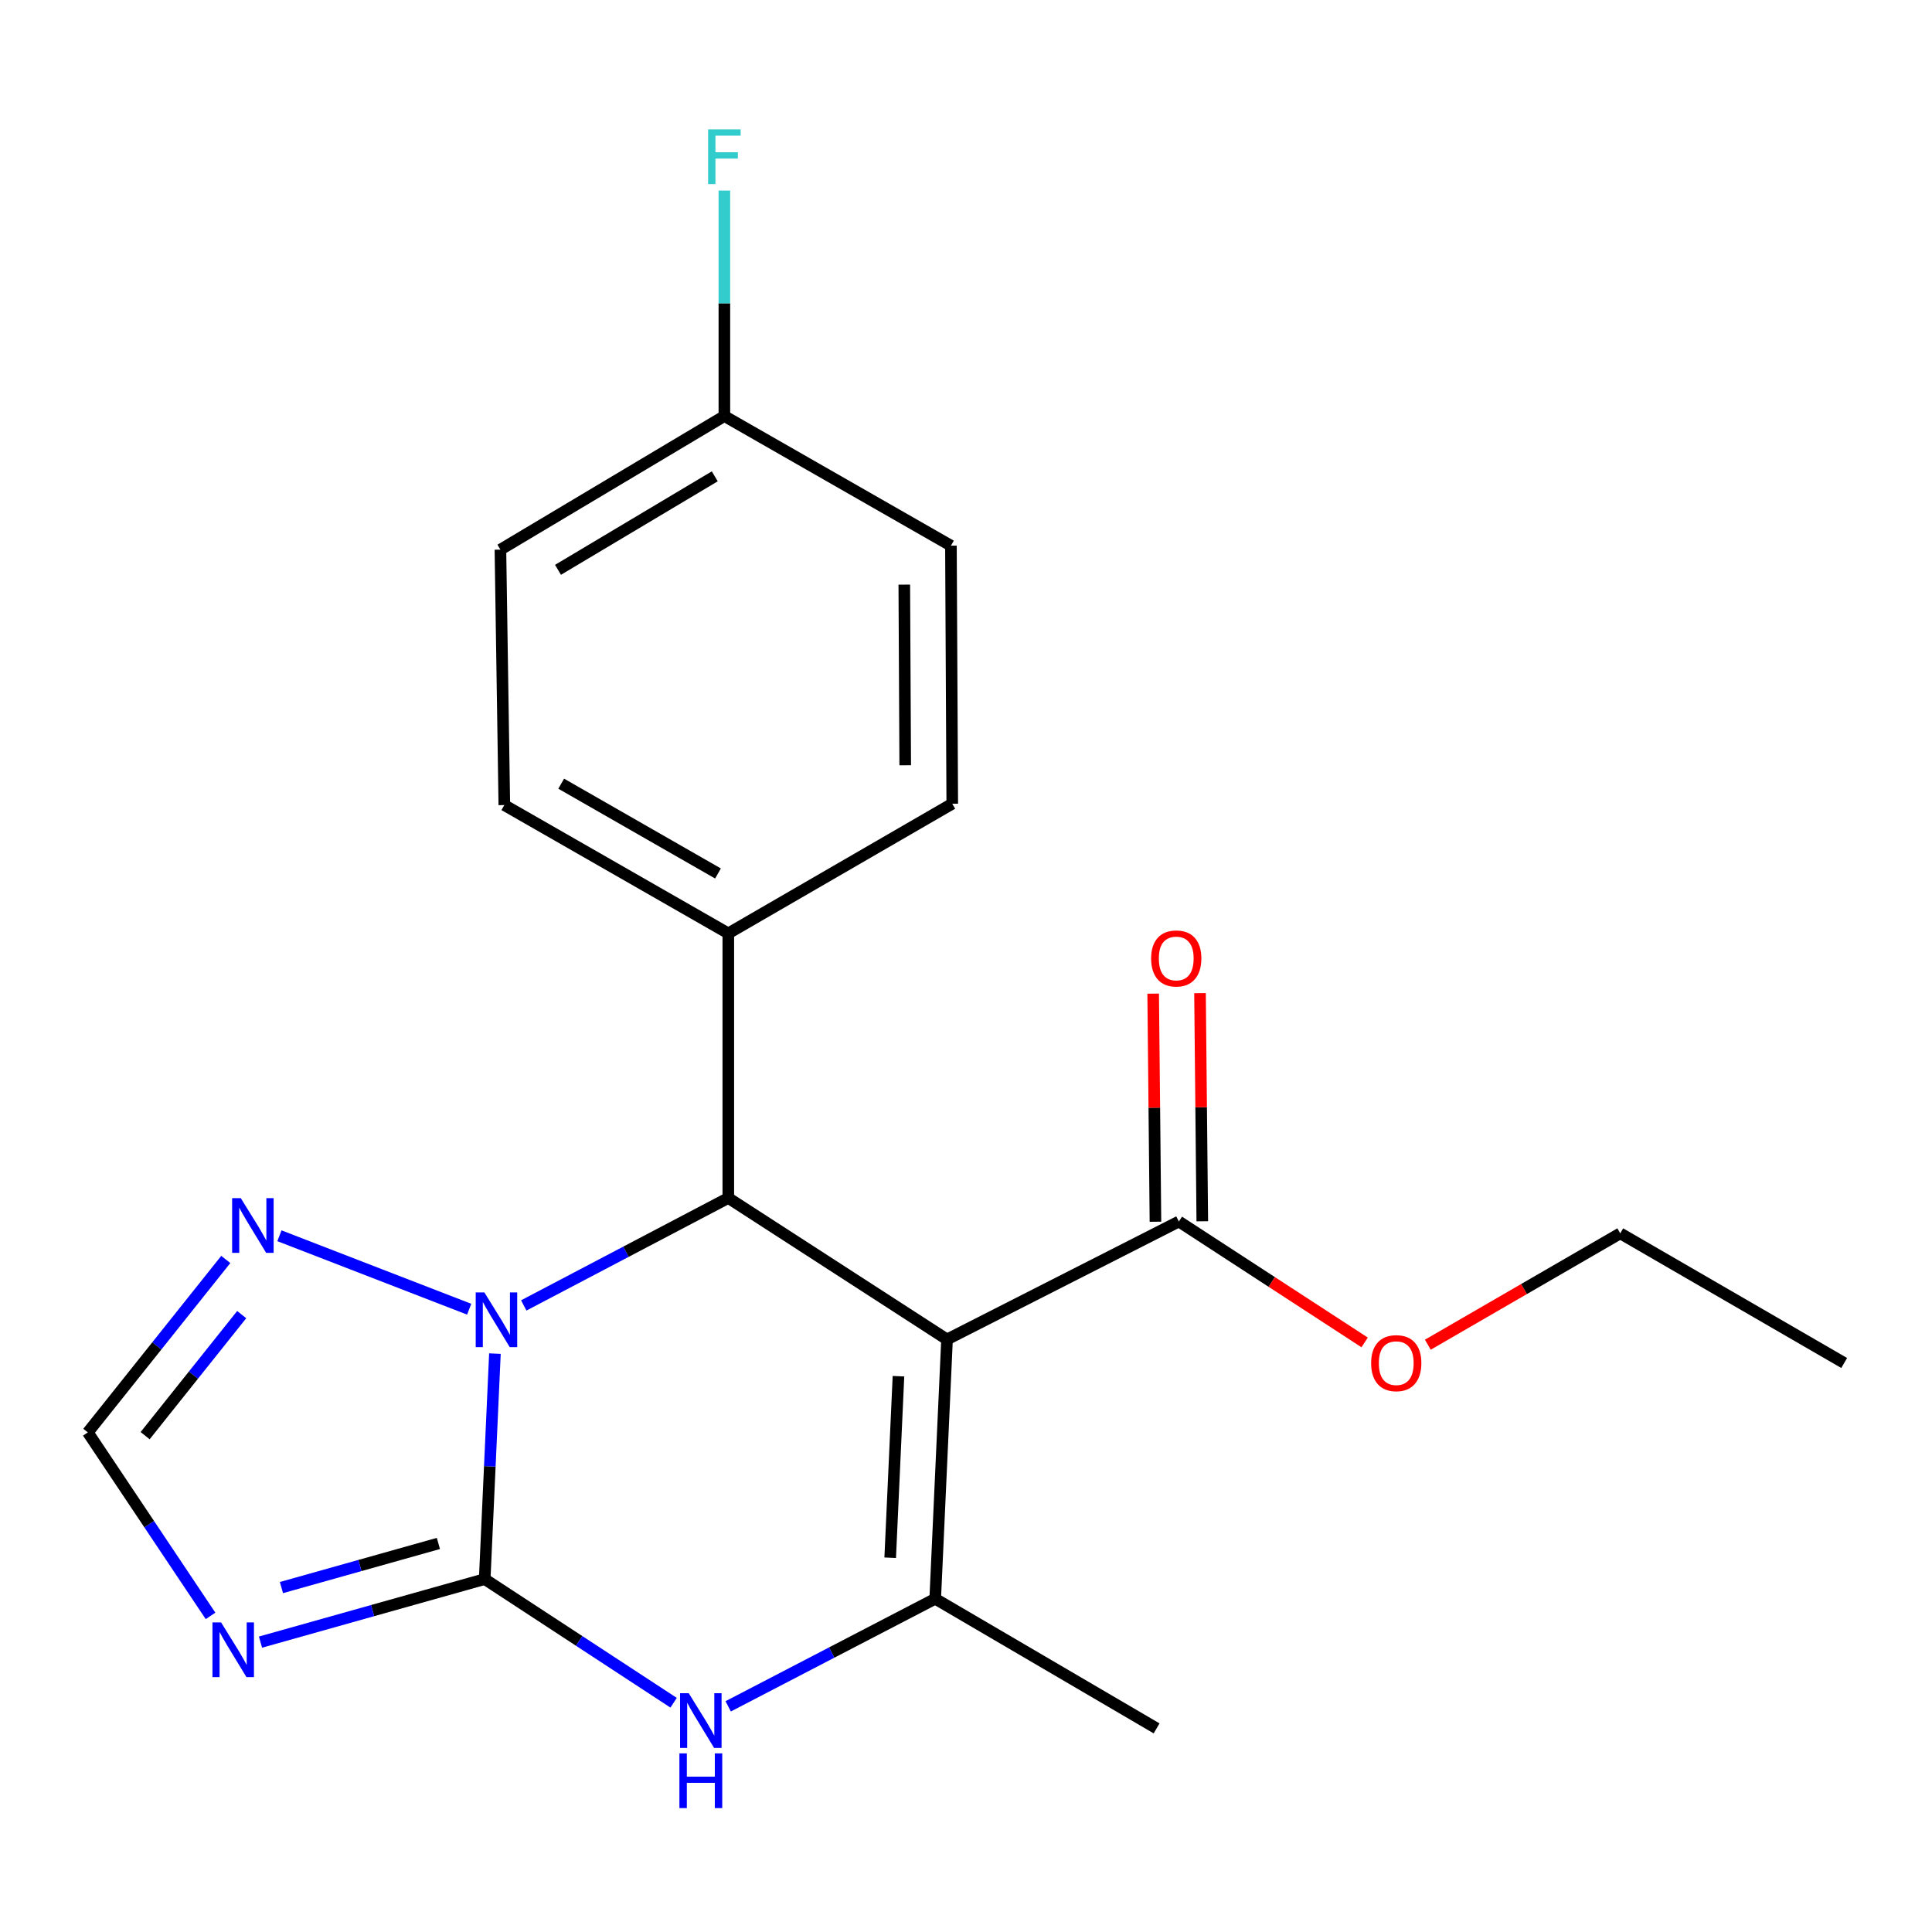 <?xml version='1.0' encoding='iso-8859-1'?>
<svg version='1.1' baseProfile='full'
              xmlns='http://www.w3.org/2000/svg'
                      xmlns:rdkit='http://www.rdkit.org/xml'
                      xmlns:xlink='http://www.w3.org/1999/xlink'
                  xml:space='preserve'
width='1000px' height='1000px' viewBox='0 0 1000 1000'>
<!-- END OF HEADER -->
<rect style='opacity:1.0;fill:#FFFFFF;stroke:none' width='1000' height='1000' x='0' y='0'> </rect>
<path class='bond-1' d='M 250.88,817.334 L 253.526,758.981' style='fill:none;fill-rule:evenodd;stroke:#000000;stroke-width:6px;stroke-linecap:butt;stroke-linejoin:miter;stroke-opacity:1' />
<path class='bond-1' d='M 253.526,758.981 L 256.173,700.628' style='fill:none;fill-rule:evenodd;stroke:#0000FF;stroke-width:6px;stroke-linecap:butt;stroke-linejoin:miter;stroke-opacity:1' />
<path class='bond-4' d='M 250.88,817.334 L 299.771,849.335' style='fill:none;fill-rule:evenodd;stroke:#000000;stroke-width:6px;stroke-linecap:butt;stroke-linejoin:miter;stroke-opacity:1' />
<path class='bond-4' d='M 299.771,849.335 L 348.662,881.337' style='fill:none;fill-rule:evenodd;stroke:#0000FF;stroke-width:6px;stroke-linecap:butt;stroke-linejoin:miter;stroke-opacity:1' />
<path class='bond-5' d='M 250.88,817.334 L 192.855,833.647' style='fill:none;fill-rule:evenodd;stroke:#000000;stroke-width:6px;stroke-linecap:butt;stroke-linejoin:miter;stroke-opacity:1' />
<path class='bond-5' d='M 192.855,833.647 L 134.83,849.961' style='fill:none;fill-rule:evenodd;stroke:#0000FF;stroke-width:6px;stroke-linecap:butt;stroke-linejoin:miter;stroke-opacity:1' />
<path class='bond-5' d='M 226.91,798.887 L 186.293,810.307' style='fill:none;fill-rule:evenodd;stroke:#000000;stroke-width:6px;stroke-linecap:butt;stroke-linejoin:miter;stroke-opacity:1' />
<path class='bond-5' d='M 186.293,810.307 L 145.675,821.726' style='fill:none;fill-rule:evenodd;stroke:#0000FF;stroke-width:6px;stroke-linecap:butt;stroke-linejoin:miter;stroke-opacity:1' />
<path class='bond-0' d='M 490.181,693.292 L 484.065,827.517' style='fill:none;fill-rule:evenodd;stroke:#000000;stroke-width:6px;stroke-linecap:butt;stroke-linejoin:miter;stroke-opacity:1' />
<path class='bond-0' d='M 465.043,712.322 L 460.763,806.28' style='fill:none;fill-rule:evenodd;stroke:#000000;stroke-width:6px;stroke-linecap:butt;stroke-linejoin:miter;stroke-opacity:1' />
<path class='bond-7' d='M 490.181,693.292 L 610.181,632.248' style='fill:none;fill-rule:evenodd;stroke:#000000;stroke-width:6px;stroke-linecap:butt;stroke-linejoin:miter;stroke-opacity:1' />
<path class='bond-22' d='M 490.181,693.292 L 376.969,620.071' style='fill:none;fill-rule:evenodd;stroke:#000000;stroke-width:6px;stroke-linecap:butt;stroke-linejoin:miter;stroke-opacity:1' />
<path class='bond-2' d='M 271.097,675.687 L 324.033,647.879' style='fill:none;fill-rule:evenodd;stroke:#0000FF;stroke-width:6px;stroke-linecap:butt;stroke-linejoin:miter;stroke-opacity:1' />
<path class='bond-2' d='M 324.033,647.879 L 376.969,620.071' style='fill:none;fill-rule:evenodd;stroke:#000000;stroke-width:6px;stroke-linecap:butt;stroke-linejoin:miter;stroke-opacity:1' />
<path class='bond-6' d='M 242.848,677.644 L 144.634,639.628' style='fill:none;fill-rule:evenodd;stroke:#0000FF;stroke-width:6px;stroke-linecap:butt;stroke-linejoin:miter;stroke-opacity:1' />
<path class='bond-9' d='M 376.969,620.071 L 376.969,483.112' style='fill:none;fill-rule:evenodd;stroke:#000000;stroke-width:6px;stroke-linecap:butt;stroke-linejoin:miter;stroke-opacity:1' />
<path class='bond-3' d='M 484.065,827.517 L 430.484,855.358' style='fill:none;fill-rule:evenodd;stroke:#000000;stroke-width:6px;stroke-linecap:butt;stroke-linejoin:miter;stroke-opacity:1' />
<path class='bond-3' d='M 430.484,855.358 L 376.903,883.198' style='fill:none;fill-rule:evenodd;stroke:#0000FF;stroke-width:6px;stroke-linecap:butt;stroke-linejoin:miter;stroke-opacity:1' />
<path class='bond-15' d='M 484.065,827.517 L 598.651,894.609' style='fill:none;fill-rule:evenodd;stroke:#000000;stroke-width:6px;stroke-linecap:butt;stroke-linejoin:miter;stroke-opacity:1' />
<path class='bond-8' d='M 108.976,836.387 L 77.215,788.896' style='fill:none;fill-rule:evenodd;stroke:#0000FF;stroke-width:6px;stroke-linecap:butt;stroke-linejoin:miter;stroke-opacity:1' />
<path class='bond-8' d='M 77.215,788.896 L 45.455,741.406' style='fill:none;fill-rule:evenodd;stroke:#000000;stroke-width:6px;stroke-linecap:butt;stroke-linejoin:miter;stroke-opacity:1' />
<path class='bond-21' d='M 116.864,651.894 L 81.159,696.65' style='fill:none;fill-rule:evenodd;stroke:#0000FF;stroke-width:6px;stroke-linecap:butt;stroke-linejoin:miter;stroke-opacity:1' />
<path class='bond-21' d='M 81.159,696.65 L 45.455,741.406' style='fill:none;fill-rule:evenodd;stroke:#000000;stroke-width:6px;stroke-linecap:butt;stroke-linejoin:miter;stroke-opacity:1' />
<path class='bond-21' d='M 125.105,680.441 L 100.112,711.77' style='fill:none;fill-rule:evenodd;stroke:#0000FF;stroke-width:6px;stroke-linecap:butt;stroke-linejoin:miter;stroke-opacity:1' />
<path class='bond-21' d='M 100.112,711.77 L 75.119,743.099' style='fill:none;fill-rule:evenodd;stroke:#000000;stroke-width:6px;stroke-linecap:butt;stroke-linejoin:miter;stroke-opacity:1' />
<path class='bond-10' d='M 622.303,632.127 L 621.714,573.094' style='fill:none;fill-rule:evenodd;stroke:#000000;stroke-width:6px;stroke-linecap:butt;stroke-linejoin:miter;stroke-opacity:1' />
<path class='bond-10' d='M 621.714,573.094 L 621.124,514.061' style='fill:none;fill-rule:evenodd;stroke:#FF0000;stroke-width:6px;stroke-linecap:butt;stroke-linejoin:miter;stroke-opacity:1' />
<path class='bond-10' d='M 598.059,632.369 L 597.47,573.336' style='fill:none;fill-rule:evenodd;stroke:#000000;stroke-width:6px;stroke-linecap:butt;stroke-linejoin:miter;stroke-opacity:1' />
<path class='bond-10' d='M 597.47,573.336 L 596.88,514.303' style='fill:none;fill-rule:evenodd;stroke:#FF0000;stroke-width:6px;stroke-linecap:butt;stroke-linejoin:miter;stroke-opacity:1' />
<path class='bond-13' d='M 610.181,632.248 L 658.259,663.542' style='fill:none;fill-rule:evenodd;stroke:#000000;stroke-width:6px;stroke-linecap:butt;stroke-linejoin:miter;stroke-opacity:1' />
<path class='bond-13' d='M 658.259,663.542 L 706.337,694.836' style='fill:none;fill-rule:evenodd;stroke:#FF0000;stroke-width:6px;stroke-linecap:butt;stroke-linejoin:miter;stroke-opacity:1' />
<path class='bond-11' d='M 376.969,483.112 L 261.036,416.707' style='fill:none;fill-rule:evenodd;stroke:#000000;stroke-width:6px;stroke-linecap:butt;stroke-linejoin:miter;stroke-opacity:1' />
<path class='bond-11' d='M 371.629,452.113 L 290.476,405.63' style='fill:none;fill-rule:evenodd;stroke:#000000;stroke-width:6px;stroke-linecap:butt;stroke-linejoin:miter;stroke-opacity:1' />
<path class='bond-12' d='M 376.969,483.112 L 492.888,416.007' style='fill:none;fill-rule:evenodd;stroke:#000000;stroke-width:6px;stroke-linecap:butt;stroke-linejoin:miter;stroke-opacity:1' />
<path class='bond-17' d='M 261.036,416.707 L 259.015,284.49' style='fill:none;fill-rule:evenodd;stroke:#000000;stroke-width:6px;stroke-linecap:butt;stroke-linejoin:miter;stroke-opacity:1' />
<path class='bond-16' d='M 492.888,416.007 L 492.201,282.442' style='fill:none;fill-rule:evenodd;stroke:#000000;stroke-width:6px;stroke-linecap:butt;stroke-linejoin:miter;stroke-opacity:1' />
<path class='bond-16' d='M 468.54,396.097 L 468.059,302.602' style='fill:none;fill-rule:evenodd;stroke:#000000;stroke-width:6px;stroke-linecap:butt;stroke-linejoin:miter;stroke-opacity:1' />
<path class='bond-19' d='M 739.042,696.02 L 788.841,667.198' style='fill:none;fill-rule:evenodd;stroke:#FF0000;stroke-width:6px;stroke-linecap:butt;stroke-linejoin:miter;stroke-opacity:1' />
<path class='bond-19' d='M 788.841,667.198 L 838.639,638.377' style='fill:none;fill-rule:evenodd;stroke:#000000;stroke-width:6px;stroke-linecap:butt;stroke-linejoin:miter;stroke-opacity:1' />
<path class='bond-14' d='M 374.935,215.35 L 492.201,282.442' style='fill:none;fill-rule:evenodd;stroke:#000000;stroke-width:6px;stroke-linecap:butt;stroke-linejoin:miter;stroke-opacity:1' />
<path class='bond-18' d='M 374.935,215.35 L 374.935,156.996' style='fill:none;fill-rule:evenodd;stroke:#000000;stroke-width:6px;stroke-linecap:butt;stroke-linejoin:miter;stroke-opacity:1' />
<path class='bond-18' d='M 374.935,156.996 L 374.935,98.641' style='fill:none;fill-rule:evenodd;stroke:#33CCCC;stroke-width:6px;stroke-linecap:butt;stroke-linejoin:miter;stroke-opacity:1' />
<path class='bond-23' d='M 374.935,215.35 L 259.015,284.49' style='fill:none;fill-rule:evenodd;stroke:#000000;stroke-width:6px;stroke-linecap:butt;stroke-linejoin:miter;stroke-opacity:1' />
<path class='bond-23' d='M 369.966,246.544 L 288.823,294.941' style='fill:none;fill-rule:evenodd;stroke:#000000;stroke-width:6px;stroke-linecap:butt;stroke-linejoin:miter;stroke-opacity:1' />
<path class='bond-20' d='M 838.639,638.377 L 954.545,705.482' style='fill:none;fill-rule:evenodd;stroke:#000000;stroke-width:6px;stroke-linecap:butt;stroke-linejoin:miter;stroke-opacity:1' />
<path  class='atom-2' d='M 250.708 668.949
L 259.988 683.949
Q 260.908 685.429, 262.388 688.109
Q 263.868 690.789, 263.948 690.949
L 263.948 668.949
L 267.708 668.949
L 267.708 697.269
L 263.828 697.269
L 253.868 680.869
Q 252.708 678.949, 251.468 676.749
Q 250.268 674.549, 249.908 673.869
L 249.908 697.269
L 246.228 697.269
L 246.228 668.949
L 250.708 668.949
' fill='#0000FF'/>
<path  class='atom-5' d='M 356.485 876.395
L 365.765 891.395
Q 366.685 892.875, 368.165 895.555
Q 369.645 898.235, 369.725 898.395
L 369.725 876.395
L 373.485 876.395
L 373.485 904.715
L 369.605 904.715
L 359.645 888.315
Q 358.485 886.395, 357.245 884.195
Q 356.045 881.995, 355.685 881.315
L 355.685 904.715
L 352.005 904.715
L 352.005 876.395
L 356.485 876.395
' fill='#0000FF'/>
<path  class='atom-5' d='M 351.665 907.547
L 355.505 907.547
L 355.505 919.587
L 369.985 919.587
L 369.985 907.547
L 373.825 907.547
L 373.825 935.867
L 369.985 935.867
L 369.985 922.787
L 355.505 922.787
L 355.505 935.867
L 351.665 935.867
L 351.665 907.547
' fill='#0000FF'/>
<path  class='atom-6' d='M 114.449 839.771
L 123.729 854.771
Q 124.649 856.251, 126.129 858.931
Q 127.609 861.611, 127.689 861.771
L 127.689 839.771
L 131.449 839.771
L 131.449 868.091
L 127.569 868.091
L 117.609 851.691
Q 116.449 849.771, 115.209 847.571
Q 114.009 845.371, 113.649 844.691
L 113.649 868.091
L 109.969 868.091
L 109.969 839.771
L 114.449 839.771
' fill='#0000FF'/>
<path  class='atom-7' d='M 124.632 620.149
L 133.912 635.149
Q 134.832 636.629, 136.312 639.309
Q 137.792 641.989, 137.872 642.149
L 137.872 620.149
L 141.632 620.149
L 141.632 648.469
L 137.752 648.469
L 127.792 632.069
Q 126.632 630.149, 125.392 627.949
Q 124.192 625.749, 123.832 625.069
L 123.832 648.469
L 120.152 648.469
L 120.152 620.149
L 124.632 620.149
' fill='#0000FF'/>
<path  class='atom-11' d='M 595.821 496.096
Q 595.821 489.296, 599.181 485.496
Q 602.541 481.696, 608.821 481.696
Q 615.101 481.696, 618.461 485.496
Q 621.821 489.296, 621.821 496.096
Q 621.821 502.976, 618.421 506.896
Q 615.021 510.776, 608.821 510.776
Q 602.581 510.776, 599.181 506.896
Q 595.821 503.016, 595.821 496.096
M 608.821 507.576
Q 613.141 507.576, 615.461 504.696
Q 617.821 501.776, 617.821 496.096
Q 617.821 490.536, 615.461 487.736
Q 613.141 484.896, 608.821 484.896
Q 604.501 484.896, 602.141 487.696
Q 599.821 490.496, 599.821 496.096
Q 599.821 501.816, 602.141 504.696
Q 604.501 507.576, 608.821 507.576
' fill='#FF0000'/>
<path  class='atom-14' d='M 709.693 705.562
Q 709.693 698.762, 713.053 694.962
Q 716.413 691.162, 722.693 691.162
Q 728.973 691.162, 732.333 694.962
Q 735.693 698.762, 735.693 705.562
Q 735.693 712.442, 732.293 716.362
Q 728.893 720.242, 722.693 720.242
Q 716.453 720.242, 713.053 716.362
Q 709.693 712.482, 709.693 705.562
M 722.693 717.042
Q 727.013 717.042, 729.333 714.162
Q 731.693 711.242, 731.693 705.562
Q 731.693 700.002, 729.333 697.202
Q 727.013 694.362, 722.693 694.362
Q 718.373 694.362, 716.013 697.162
Q 713.693 699.962, 713.693 705.562
Q 713.693 711.282, 716.013 714.162
Q 718.373 717.042, 722.693 717.042
' fill='#FF0000'/>
<path  class='atom-19' d='M 366.515 66.965
L 383.355 66.965
L 383.355 70.205
L 370.315 70.205
L 370.315 78.805
L 381.915 78.805
L 381.915 82.085
L 370.315 82.085
L 370.315 95.285
L 366.515 95.285
L 366.515 66.965
' fill='#33CCCC'/>
</svg>

